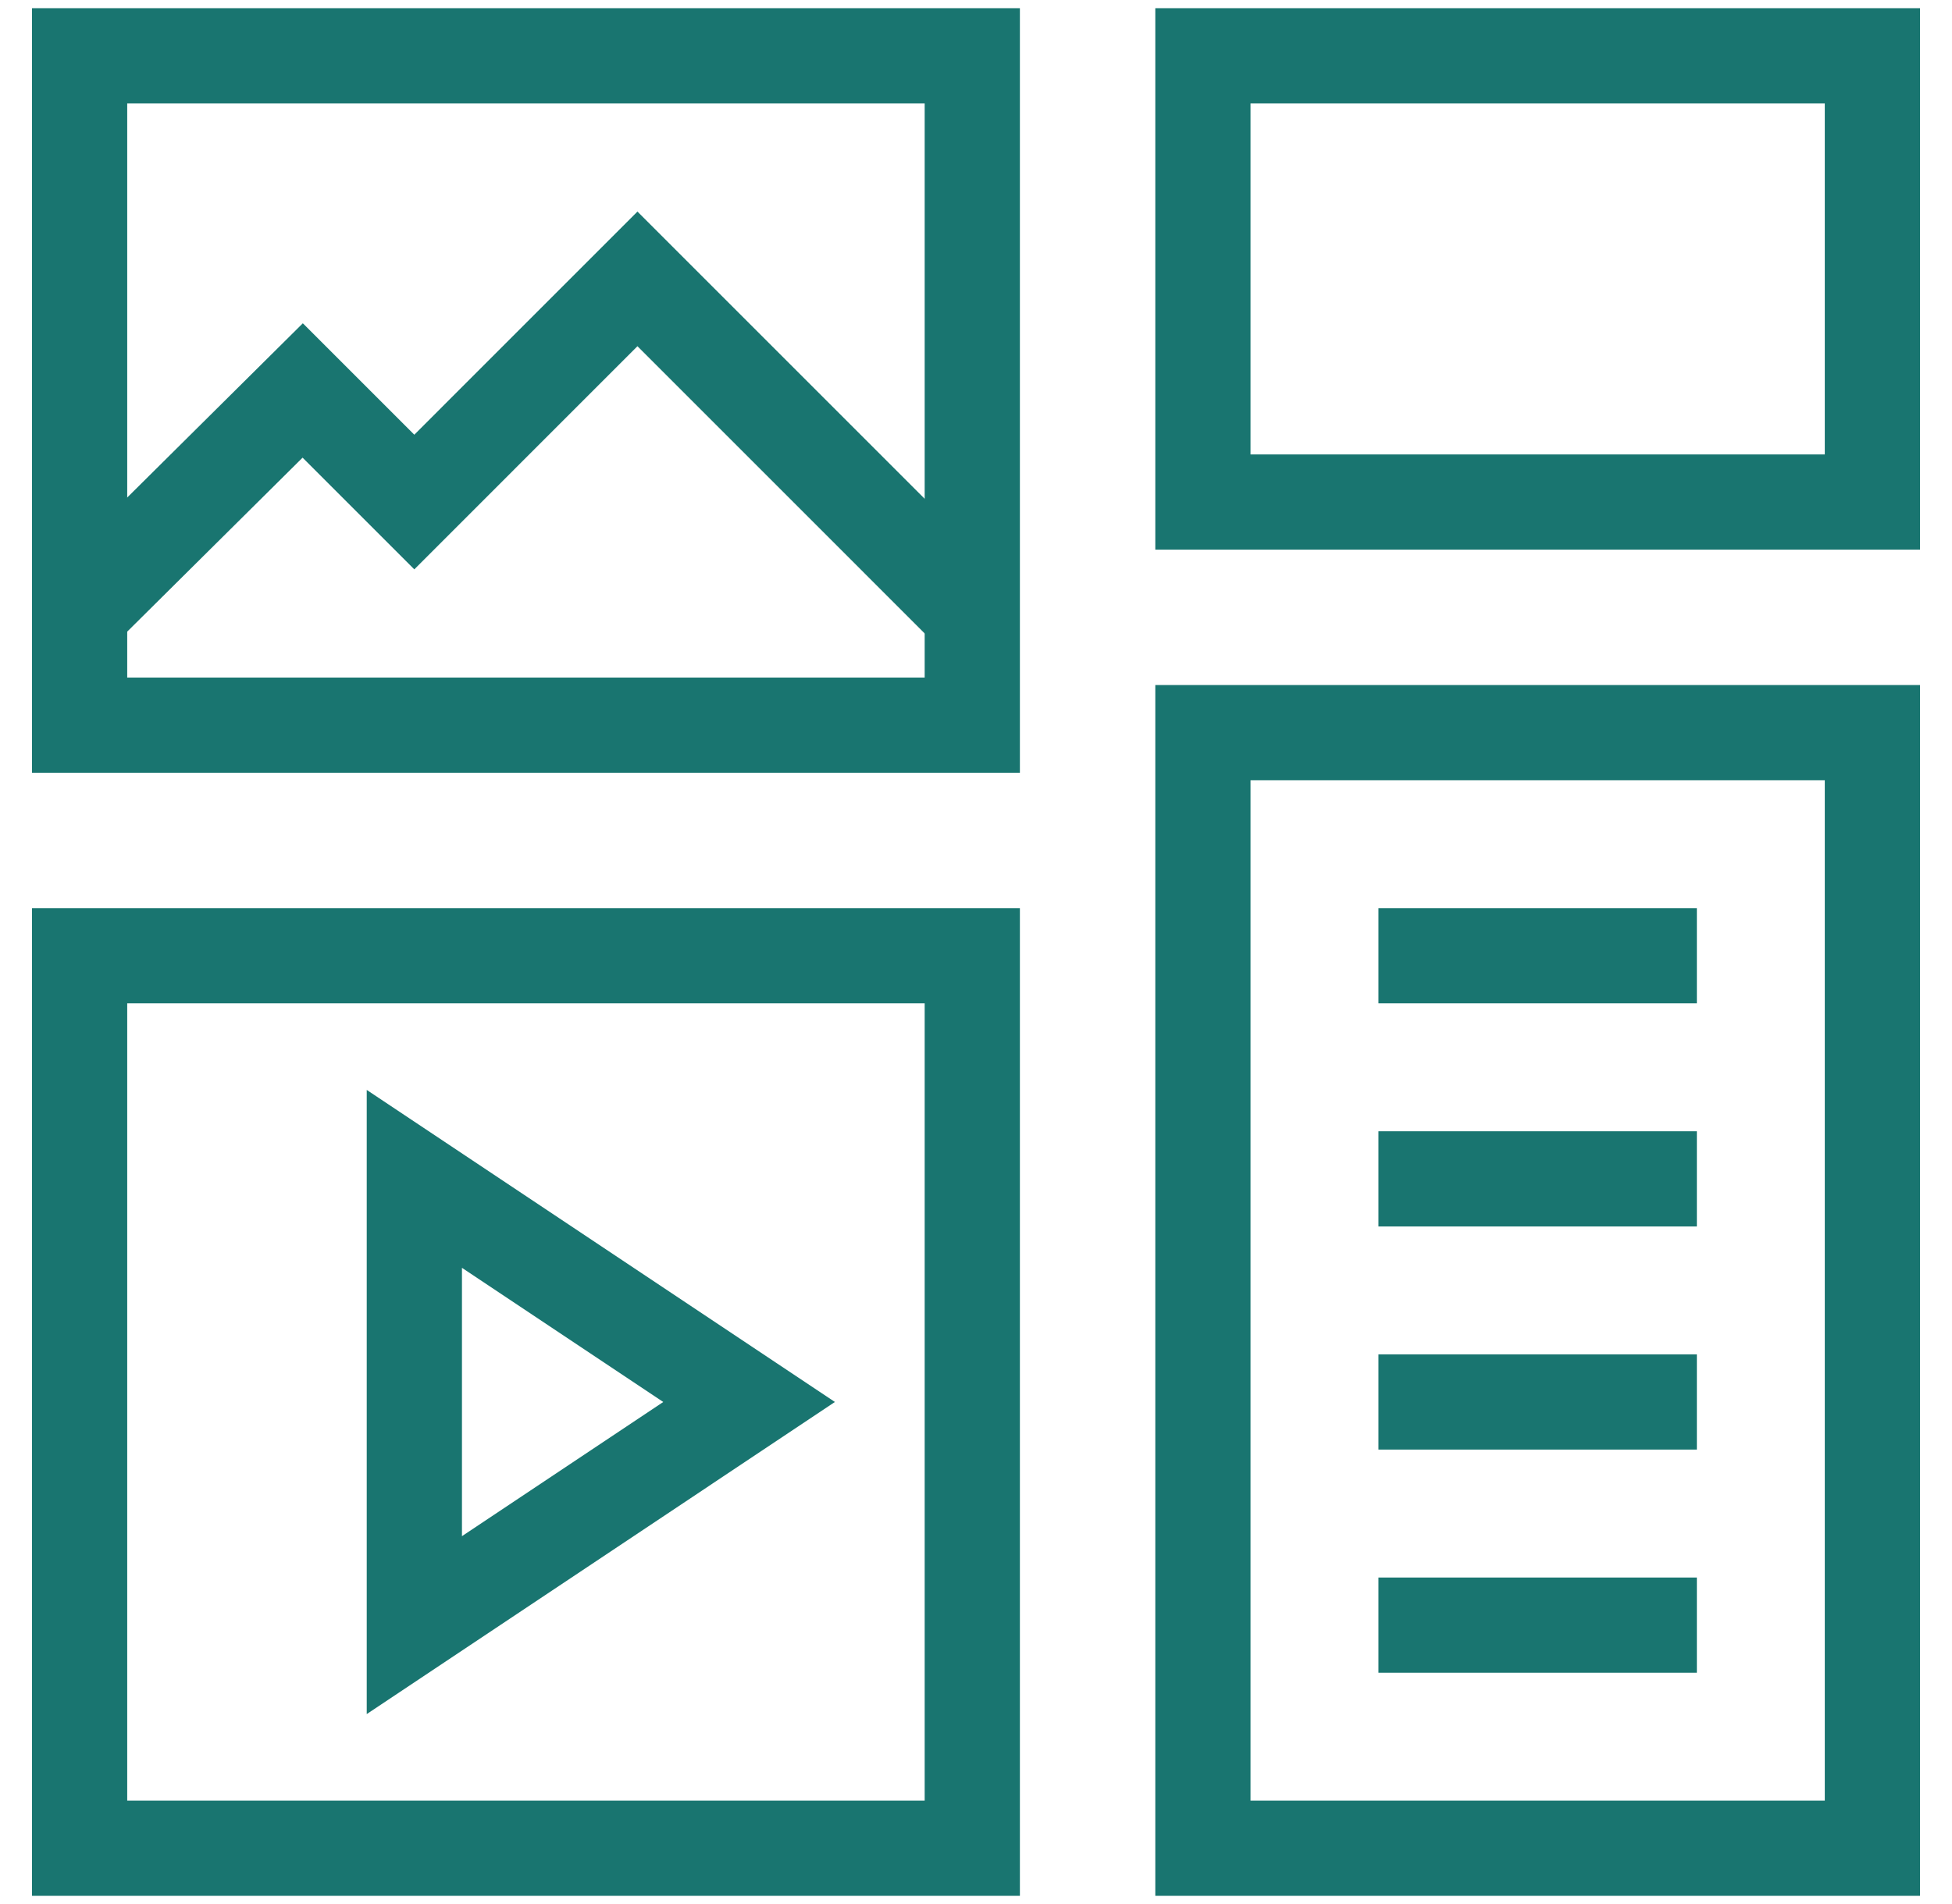 <svg width="41" height="40" viewBox="0 0 41 40" fill="none" xmlns="http://www.w3.org/2000/svg">
<g id="Search results for Social - Flaticon-2 1" clip-path="url(#clip0_365_3114)">
<path id="Vector" d="M8.703 24.766V34.141L15.734 29.453L8.703 24.766Z" stroke="#197570" stroke-width="2" stroke-miterlimit="10" stroke-linecap="square"/>
<path id="Vector_2" d="M20.422 38.828H1.672V20.078H20.422V38.828ZM39.328 38.828H25.266V15.391H39.328V38.828Z" stroke="#197570" stroke-width="2" stroke-miterlimit="10" stroke-linecap="square"/>
<path id="Vector_3" d="M29.953 20.078H34.641" stroke="#197570" stroke-width="2" stroke-miterlimit="10" stroke-linecap="square"/>
<path id="Vector_4" d="M29.953 24.766H34.641" stroke="#197570" stroke-width="2" stroke-miterlimit="10" stroke-linecap="square"/>
<path id="Vector_5" d="M29.953 29.453H34.641" stroke="#197570" stroke-width="2" stroke-miterlimit="10" stroke-linecap="square"/>
<path id="Vector_6" d="M29.953 34.141H34.641" stroke="#197570" stroke-width="2" stroke-miterlimit="10" stroke-linecap="square"/>
<path id="Vector_7" d="M20.422 15.234H1.672V1.172H20.422V15.234Z" stroke="#197570" stroke-width="2" stroke-miterlimit="10" stroke-linecap="square"/>
<path id="Vector_8" d="M1.66 12.865L6.358 8.203L8.702 10.547L13.389 5.859L20.42 12.891" stroke="#197570" stroke-width="2" stroke-miterlimit="10"/>
<path id="Vector_9" d="M39.328 10.547H25.266V1.172H39.328V10.547Z" stroke="#197570" stroke-width="2" stroke-miterlimit="10"/>
</g>
<defs>
<clipPath id="clip0_365_3114">
<rect width="40" height="40" fill="white" transform="translate(0.5)"/>
</clipPath>
</defs>
</svg>
